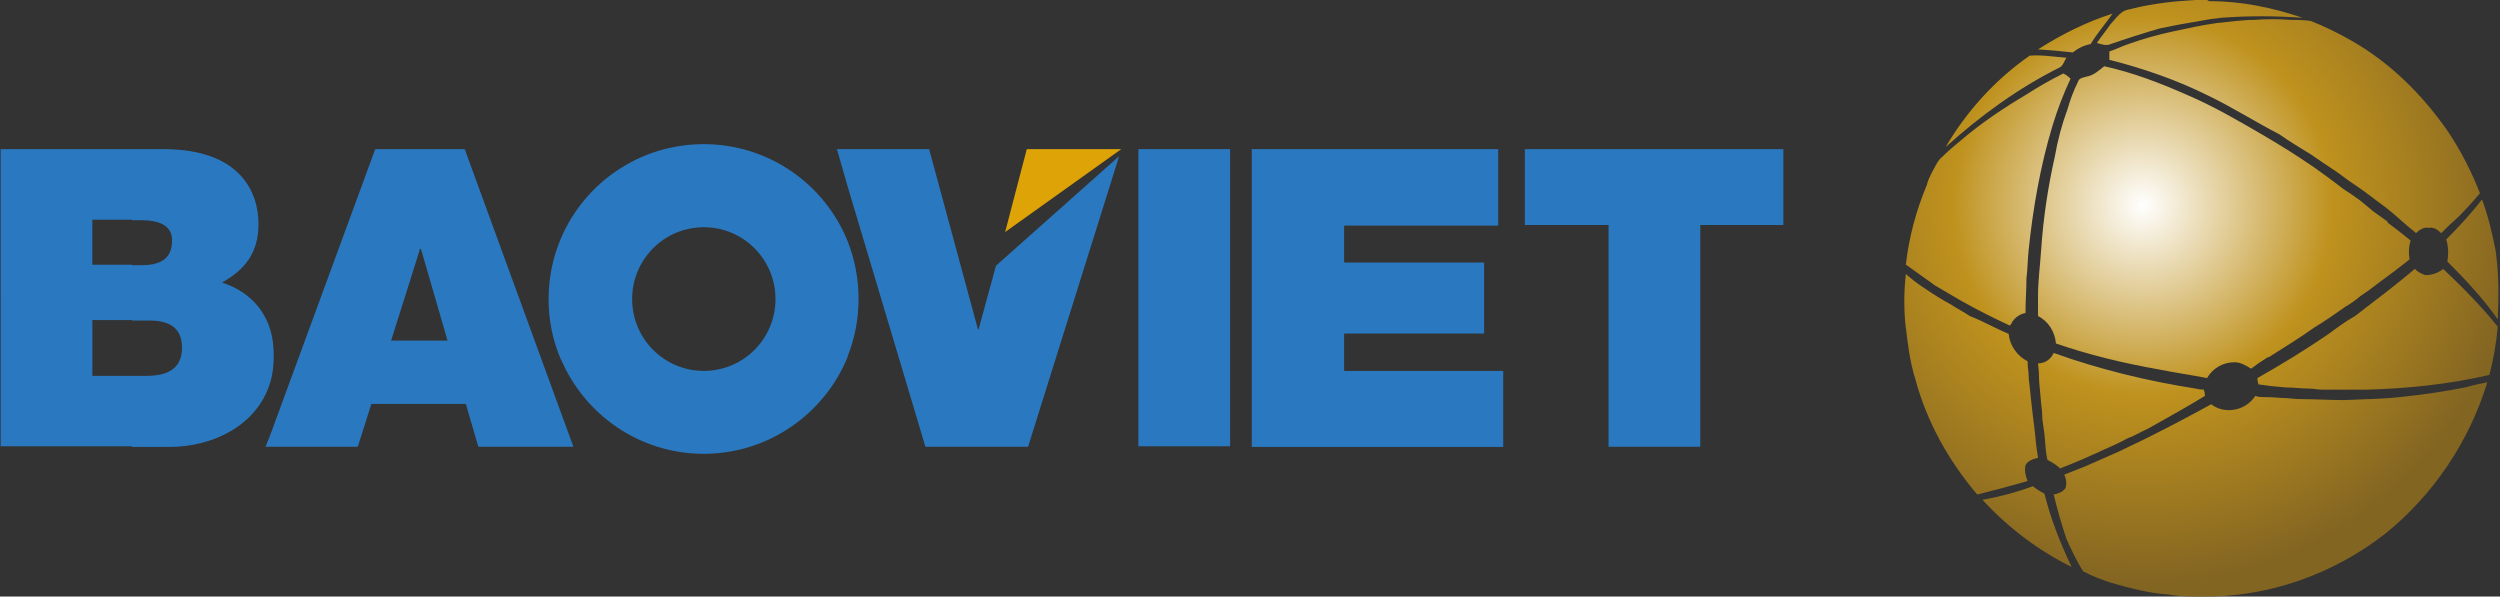 <svg version="1.2" xmlns="http://www.w3.org/2000/svg" viewBox="0 0 1559 372" width="1559" height="372">
	<rect x="0" y="0" width="1559" height="372" fill="#333333" stroke="none"/>
	<title>Logo BaoViet-svg (1)-svg-svg-svg</title>
	<defs>
		<radialGradient id="g1" cx="0" cy="0" r="1" gradientUnits="userSpaceOnUse" gradientTransform="matrix(236.875,0,0,236.875,1335.932,127.803)">
			<stop offset="0" stop-color="#ffffff"/>
			<stop offset=".5" stop-color="#bf921e"/>
			<stop offset="1" stop-color="#836522"/>
		</radialGradient>
	</defs>
	<style>
		.s0 { fill: url(#g1) } 
		.s1 { fill: #2a79c0 } 
		.s2 { fill: #dda307 } 
	</style>
	<g id="Layer">
		<path id="Layer" fill-rule="evenodd" class="s0" d="m1369.1 242.3q2.6 0.7 5.2 0.7 0.7 1.9 0.7 3.9c-11.8 7.2-23.6 13.7-35.3 20.3-4.6 2-8.5 4.6-12.5 5.9q-7.2 3.9-15 7.2-13.8 6.5-27.5 11.8c-2-2-5.3-4-7.9-5.3-1.3-5.2-1.3-11.1-1.9-16.3q-0.7-4.6-1.3-9.2 0-4.6-0.7-9.2-0.6-7.2-1.3-14.4v-0.6q0-5.3-0.7-10.5c4.6 0 7.9-2.6 9.8-6.5 28.9 10.4 59 17.6 88.4 22.2zm-53-227.2c2.6-2.7 4.6-5.9 7.9-7.9 1.9-1.3 4.5-1.3 6.5-2 13.1-3.2 26.2-4.5 38.6-5.2h7.2l1.3 0.7c19.7 0 39.3 3.9 58.3 10.4q-25.6-1.9-51.1 0-6.5 0.7-13.1 2-12.4 2-24.8 4.6-15.7 4.6-30.8 9.8c-2.6 1.3-5.9 0-8.5-0.7 2.6-3.9 5.9-7.8 8.5-11.7zm-23.5 17.6q-11.2-1.3-21.7-1.9c14.4-9.2 30.1-17.1 46.5-22.3-4.6 6.6-9.8 12.5-13.7 19-4 0.7-7.9 2.6-11.1 5.2zm135.4-20.3c4.6 0 8.5 0 13.1 0.7q13.1 5.2 25.5 12.4c24.3 13.8 44.5 34.1 60.3 57q11.7 17.7 19.6 38-6.6 7.9-13.8 15.1-5.2 4.5-10.4 9.8c-2-2-4.6-4-7.9-3.3-2.6-0.7-5.9 1.3-7.8 3.3-0.7-0.7-1.4-1.3-1.4-1.3-5.9-4.6-11.1-9.8-17-14.4q-7.2-5.3-15-11.2-7.9-5.2-15.7-11.1-7.9-5.2-16.4-11.1c-6.5-4-13.1-7.9-19.6-12.5-15.1-7.8-29.5-17-44.5-24.2-19.7-9.8-40.6-17-61.6-22.3q0-2.6 0-5.2c4-1.3 7.9-3.3 11.8-4.6q13.8-4.9 27.5-7.8c9.2-2 18.3-4 27.5-5.3 7.8-0.7 15.7-2 23.6-2 7.8-0.6 15-0.6 22.2 0zm75.3 137.6c-1.3 3.9-1.3 7.8-0.7 11.8q-9.1 7.2-19 14.4-5.8 4.6-11.7 8.5-4.6 3.9-9.2 6.5c-6.5 4.6-13.1 9.2-19.6 13.1-9.2 6.6-19 12.5-28.2 18.4h-0.6q-5.3 3.2-10.5 7.2c-3.3-2-6.5-4-10.5-4-7.2 0-13.7 4-17 9.9-9.8-2-19.6-3.3-29.4-5.3-22.3-3.9-43.9-9.1-64.8-16.3-0.7-7.3-4.6-13.8-11.2-17.1q0-5.9 0-12.4c0-9.9 1.4-19.7 2-29.5q2-28.8 8.5-57.6 2.6-15.1 7.9-29.5 2.6-9.2 6.5-17c0.7-2.6 3.3-2.6 5.2-3.3 4.6-0.7 7.9-3.9 11.2-6.5 17.7 3.9 34.7 10.4 51 17.6 17 7.2 32.7 16.4 48.5 25.6 11.1 6.5 21.6 13.1 32 20.3q9.2 6.5 17.7 13.1 5.2 3.3 10.5 7.2 3.9 3.3 7.8 6.5 4.6 3.3 9.2 6.6v0.6q7.2 5.3 14.4 11.2zm-218.6-108.1c-26.2 13.1-49.7 30.2-71.4 49.8 13.1-22.3 30.8-41.9 52.4-57 7.2-0.6 15 0.7 22.9 1.3-1.3 2-1.9 4.6-3.9 5.9zm252.6 199.7q6.6-1.9 13.8-3.2c-11.2 36.6-33.4 70-63.5 94.3-32.7 25.5-73.3 39.9-114.6 39.3-7.1 0-13.7 0-20.9-1.3-11.8-0.7-23.6-3.9-35.4-7.2-5.8-2-11.7-4-17.6-7.2-3.9-5.9-7.2-13.1-10.5-20.3q-4.6-13.8-7.9-27.6c2.7-0.6 5.3-1.3 7.3-3.9q1.3-3.9-0.7-8.5 6.6-2.6 13.1-5.2 10.5-4.6 20.9-9.2 7.9-3.9 16.4-7.9 20.9-10.4 41.2-21.6c8.5 6.6 21.6 4 27.5-5.2q2 0.7 3.9 0.7 6.6 0 13.1 0.6c4 0 7.9 0.7 11.2 0.7 9.1 0 18.3 0.6 27.4 0.6 11.8-0.6 23.6-0.6 34.7-1.9q20.3-2 40.6-6zm-330.5-63.5q-9.2-6.5-18.3-13.1c1.9-17 6.5-34 13.1-49.7 0.6-2.7 1.9-5.3 3.2-7.9 2-3.3 3.3-7.2 6.6-9.8 3.3-3.3 7.2-6.6 11.1-9.8 13.1-11.2 26.8-20.3 41.2-28.9q11.2-7.2 23-13.1 2.6 1.3 4.5 3.3-6.5 13.8-11.1 28.8c-7.8 25.6-12.4 52.4-15.1 78.6-0.6 5.9-0.6 11.8-1.3 17 0 7.3-0.6 14.5-0.6 21.7-3.3 0.6-6.5 2.6-8.5 5.9 0 0.6-0.7 1.3-1.3 1.9q-15.7-7.2-30.8-15.7-7.8-4.6-15.7-9.2zm350.8 21c-9.2-13.1-20.3-24.9-31.4-36 0.7-4.6 0.7-9.2-0.7-13.8 7.9-7.9 15.7-16.4 22.3-24.9 3.9 10.5 6.5 21.6 8.5 32.1 2 14.4 2 28.2 1.3 42.6zm0 4.6q-1.3 15-5.2 30.1c-25.5 5.9-51.1 8.5-76.6 9.2q-13.8 0-27.5 0c-2.6 0-5.9-0.7-9.1-0.7-4.6 0-9.2-0.7-13.8-0.7q-8.5-0.6-17-1.9-0.7-2-0.7-3.9c15.1-8.6 30.1-17.7 44.5-27.6 5.3-3.9 10.5-7.8 16.4-11.1q5.9-4.6 11.8-9.1 13.1-9.9 25.5-20.3 2.6 2.6 6.6 3.9c3.9 0 7.8-1.3 11.1-3.9 11.7 11.1 23.5 22.9 34 36zm-293.2 96.3q-15.7 4.5-31.4 8.4c-17.7-20.9-31.4-45.1-38.6-72-3.3-10.5-4.6-20.9-5.9-32.1v0.7c-1.3-11.2-1.3-22.9 0-34.1q5.2 4.6 11.1 8.5c5.9 4 11.1 7.3 17 10.5 4 2.6 7.9 4.6 11.8 7.2 8.5 3.3 16.4 7.9 24.2 11.1 0.7 7.3 5.3 13.8 11.8 17.1q0 3.3 0.6 7.2 0 3.9 0.7 8.5c0.7 6.6 1.3 12.5 2 18.3q0.6 5.3 1.3 10.5 0.6 7.9 1.9 15.7c-3.2 0.7-6.5 2-7.8 4.6-0.7 3.3 0 6.6 1.3 9.9zm10.5 7.8c3.9 15.7 9.8 30.8 17 45.8-21-10.4-39.9-24.8-55.6-41.9 10.4-1.9 20.9-4.6 31.4-8.5q3.2 2.6 7.2 4.6z"/>
	</g>
	<path id="Layer" fill-rule="evenodd" class="s1" d="m0.4 93h101.5c48.8 0 59.3 27.7 59.3 46.7 0 18.6-9.1 28.7-22.7 36.5 12.5 4.1 24.7 12.8 29.8 28.7 1.7 5.1 2.4 10.9 2.4 17.3 0 6.1-0.7 11.8-2.4 16.9-8.1 26-35.2 39.6-62.6 39.6h-23.4v-0.4h-81.9zm90.7 141.4c11.9 0 22.4-3.4 22.4-17.6 0-11.2-6.5-16.9-20-16.9h-11.2v-0.3h-24.7v34.8zm-8.8-69h5.4c11.8 0 19.6-3.4 19.6-15.6 0-9.1-7.8-12.5-19.6-12.5h-5.4v-0.3h-24.7v28.1h24.7zm83.3 113.2l2.7-6.7 65.7-178.9h55.8l60 164.3 7.8 21.3h-59.3l-7.8-26.7h-58.9l-8.5 26.7zm78.3-66.2h35.2l-16.6-57.2h-0.7l-0.3 1.4zm195-122.5c40.6 0 75.5 25.1 89.7 60.6v72c-14.2 35.2-49.1 60.5-89.7 60.5-40 0-74.2-24.3-89-58.8v0.3c-5.1-11.8-7.8-24.6-7.8-37.8 0-13.6 2.7-26.4 7.8-38.3 14.8-34.4 49-58.5 89-58.5zm44.7 96.6c0-24.8-20-44.8-44.7-44.8-24.7 0-44.7 20-44.7 44.8 0 24.8 20 44.8 44.7 44.8 24.7 0 44.7-20 44.7-44.8zm38.3-93.5h57.5l30.5 112.6h0.3l10.9-39.9 76.8-68.3-56.8 181.2h-64l-48.5-162.3zm245.2 0v185.3h-57.2v-185.3zm13.5 0h153.7v47.7h-96.1v23h87.3v44.3h-87.3v23.3h99.2v47.4h-156.8zm170.3 47.3v-47.3h161.2v47.3h-51.8v138.3h-57.2v-138.3zm-415.5 46c0-12.5-2.4-24.7-6.8-35.8v71.7c4.4-11.2 6.8-23 6.8-35.9z"/>
	<path id="Layer" class="s2" d="m640.3 93h58.9l-72.4 51.7z"/>
</svg>